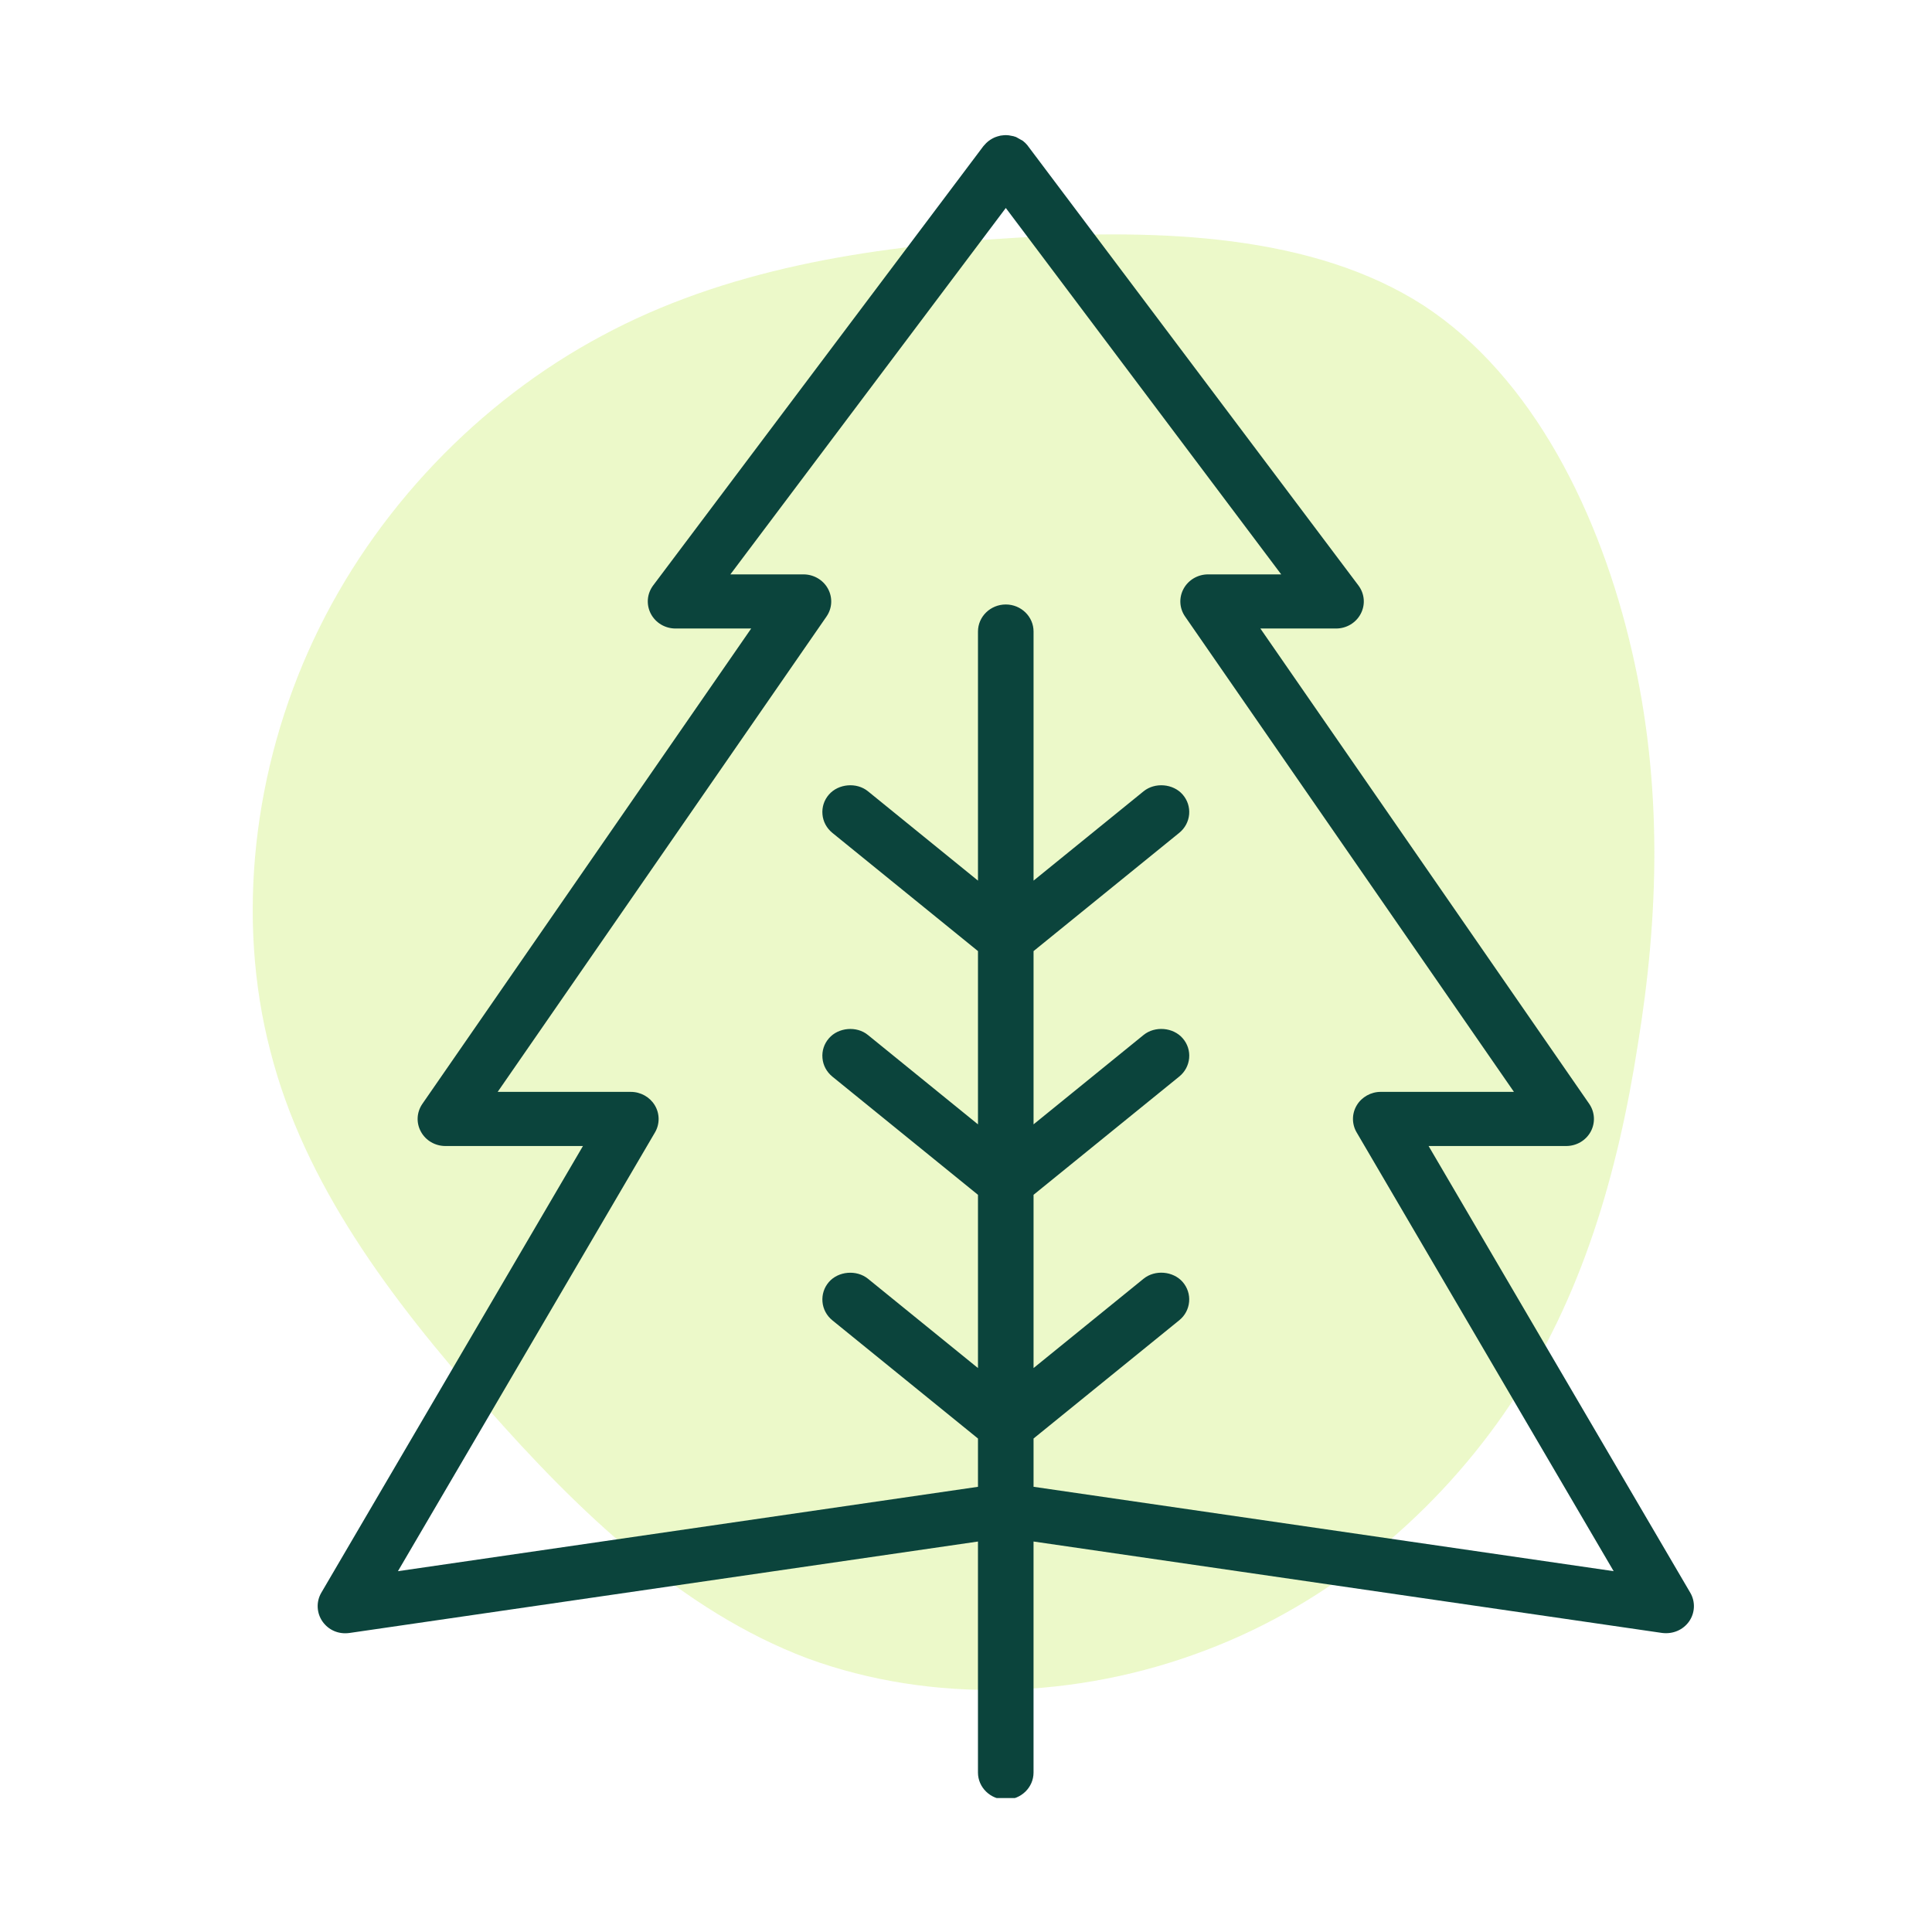 <svg xmlns="http://www.w3.org/2000/svg" xmlns:xlink="http://www.w3.org/1999/xlink" width="1080" zoomAndPan="magnify" viewBox="0 0 810 810" height="1080" preserveAspectRatio="xMidYMid meet" version="1.0"><defs><filter x="0%" y="0%" width="100%" height="100%" id="22063ee177"><feColorMatrix values="0 0 0 0 1 0 0 0 0 1 0 0 0 0 1 0 0 0 1 0" color-interpolation-filters="sRGB"/></filter><mask id="16480028bb"><g filter="url(#22063ee177)"><rect x="-81" width="972" fill="#000000" y="-81" height="972" fill-opacity="0.377"/></g></mask><clipPath id="7bfa4ef3d6"><rect x="0" width="602" y="0" height="620"/></clipPath><clipPath id="05c9c6ac4f"><path d="M 133 56.332 L 711 56.332 L 711 753.832 L 133 753.832 Z M 133 56.332 " clip-rule="nonzero"/></clipPath></defs><g mask="url(#16480028bb)"><g transform="matrix(1, 0, 0, 1, 97, 95)"><g clip-path="url(#7bfa4ef3d6)"><path fill="#ccee6f" d="M 499.887 33.102 C 546.059 63.277 574.051 121.078 587.141 177.793 C 600.227 234.141 598.41 289.398 589.684 342.84 C 581.324 396.645 566.418 448.633 536.242 493.711 C 506.07 538.789 461.352 576.961 408.273 596.957 C 354.832 617.316 293.758 619.496 241.406 600.23 C 189.418 580.598 146.156 539.516 106.531 494.438 C 66.902 449.723 30.551 401.371 16.371 345.75 C 1.828 290.125 9.102 227.234 34.547 173.066 C 59.996 118.898 103.621 73.453 155.246 45.824 C 206.508 18.195 266.129 8.379 327.93 4.746 C 389.734 0.746 453.719 3.293 499.887 33.102 Z M 499.887 33.102 " fill-opacity="1" fill-rule="nonzero"/></g></g></g><g clip-path="url(#05c9c6ac4f)"><path fill="#0b443c" d="M 146.539 684.629 L 410.016 646.293 L 410.016 743.145 C 410.016 749.387 415.25 754.48 421.68 754.48 C 428.094 754.48 433.316 749.387 433.316 743.145 L 433.316 646.285 L 696.848 684.621 C 701.398 685.188 705.613 683.348 708.109 679.859 C 710.664 676.281 710.871 671.539 708.66 667.766 L 598.945 480.473 L 656.609 480.473 C 660.918 480.473 664.836 478.195 666.875 474.516 C 668.922 470.777 668.695 466.293 666.277 462.777 L 528.418 263.508 L 560.121 263.508 C 564.512 263.508 568.48 261.145 570.484 257.348 C 572.516 253.504 572.141 248.934 569.512 245.438 L 430.688 60.832 C 430.457 60.551 430.199 60.277 429.875 59.953 C 429.598 59.684 429.324 59.445 428.832 59.043 L 425.996 57.453 C 425.996 57.453 425.305 57.223 424.883 57.098 L 422.918 56.73 C 422.918 56.73 422.047 56.648 421.672 56.648 C 421.379 56.648 421.09 56.672 420.664 56.715 C 420.273 56.73 419.891 56.781 419.477 56.855 C 419.199 56.906 418.934 56.98 418.16 57.203 C 417.871 57.289 417.594 57.379 417.172 57.547 L 416.391 57.914 C 416.391 57.914 415.582 58.328 415.156 58.629 L 414.492 59.102 C 414.492 59.102 413.777 59.668 413.484 59.969 C 413.227 60.219 412.996 60.469 412.289 61.273 L 273.848 245.438 C 271.234 248.934 270.859 253.488 272.875 257.348 C 274.887 261.152 278.863 263.508 283.246 263.508 L 314.941 263.508 L 177.082 462.797 C 174.664 466.309 174.43 470.793 176.492 474.496 C 178.508 478.184 182.441 480.473 186.742 480.473 L 244.406 480.473 L 134.699 667.773 C 132.496 671.547 132.711 676.281 135.242 679.871 C 137.727 683.363 141.855 685.281 146.539 684.629 Z M 346.512 258.488 C 348.934 254.984 349.156 250.5 347.094 246.762 C 345.062 243.098 341.129 240.812 336.844 240.812 L 306.215 240.812 L 421.688 87.195 L 537.152 240.812 L 506.516 240.812 C 502.223 240.812 498.312 243.082 496.266 246.762 C 494.203 250.5 494.426 255 496.863 258.496 L 634.723 457.77 L 578.887 457.77 C 574.77 457.77 570.918 459.914 568.84 463.379 C 566.727 466.875 566.707 471.227 568.773 474.758 L 676.531 658.719 L 433.324 623.344 L 433.324 603.102 L 494.41 553.52 C 496.816 551.574 498.277 548.809 498.543 545.762 C 498.812 542.734 497.836 539.777 495.824 537.457 C 491.832 532.902 484.246 532.246 479.477 536.09 L 433.324 573.562 L 433.324 500.926 L 494.41 451.344 C 496.816 449.395 498.277 446.633 498.555 443.617 C 498.828 440.582 497.871 437.617 495.84 435.293 C 491.855 430.691 484.227 430.066 479.477 433.895 L 433.324 471.387 L 433.324 398.754 L 494.395 349.18 C 496.797 347.234 498.277 344.477 498.555 341.414 C 498.812 338.387 497.855 335.438 495.84 333.125 C 491.855 328.531 484.227 327.906 479.477 331.734 L 433.324 369.207 L 433.324 264.766 C 433.324 258.516 428.102 253.43 421.688 253.43 C 415.258 253.43 410.023 258.516 410.023 264.766 L 410.023 369.207 L 363.883 331.734 C 359.141 327.883 351.484 328.562 347.535 333.125 C 345.504 335.449 344.547 338.41 344.824 341.449 C 345.082 344.461 346.562 347.207 348.965 349.18 L 410.023 398.754 L 410.023 471.395 L 363.883 433.922 C 359.164 430.051 351.484 430.727 347.535 435.305 C 345.504 437.625 344.547 440.59 344.824 443.625 C 345.082 446.648 346.562 449.395 348.965 451.367 L 410.023 500.934 L 410.023 573.57 L 363.871 536.098 C 359.121 532.277 351.504 532.91 347.527 537.48 C 345.523 539.785 344.566 542.742 344.824 545.77 C 345.082 548.809 346.555 551.574 348.965 553.547 L 410.023 603.109 L 410.023 623.352 L 166.836 658.727 L 274.605 474.766 C 276.668 471.234 276.633 466.883 274.52 463.387 C 272.441 459.922 268.59 457.777 264.48 457.777 L 208.652 457.777 Z M 346.512 258.488 " fill-opacity="1" fill-rule="nonzero"/></g></svg>